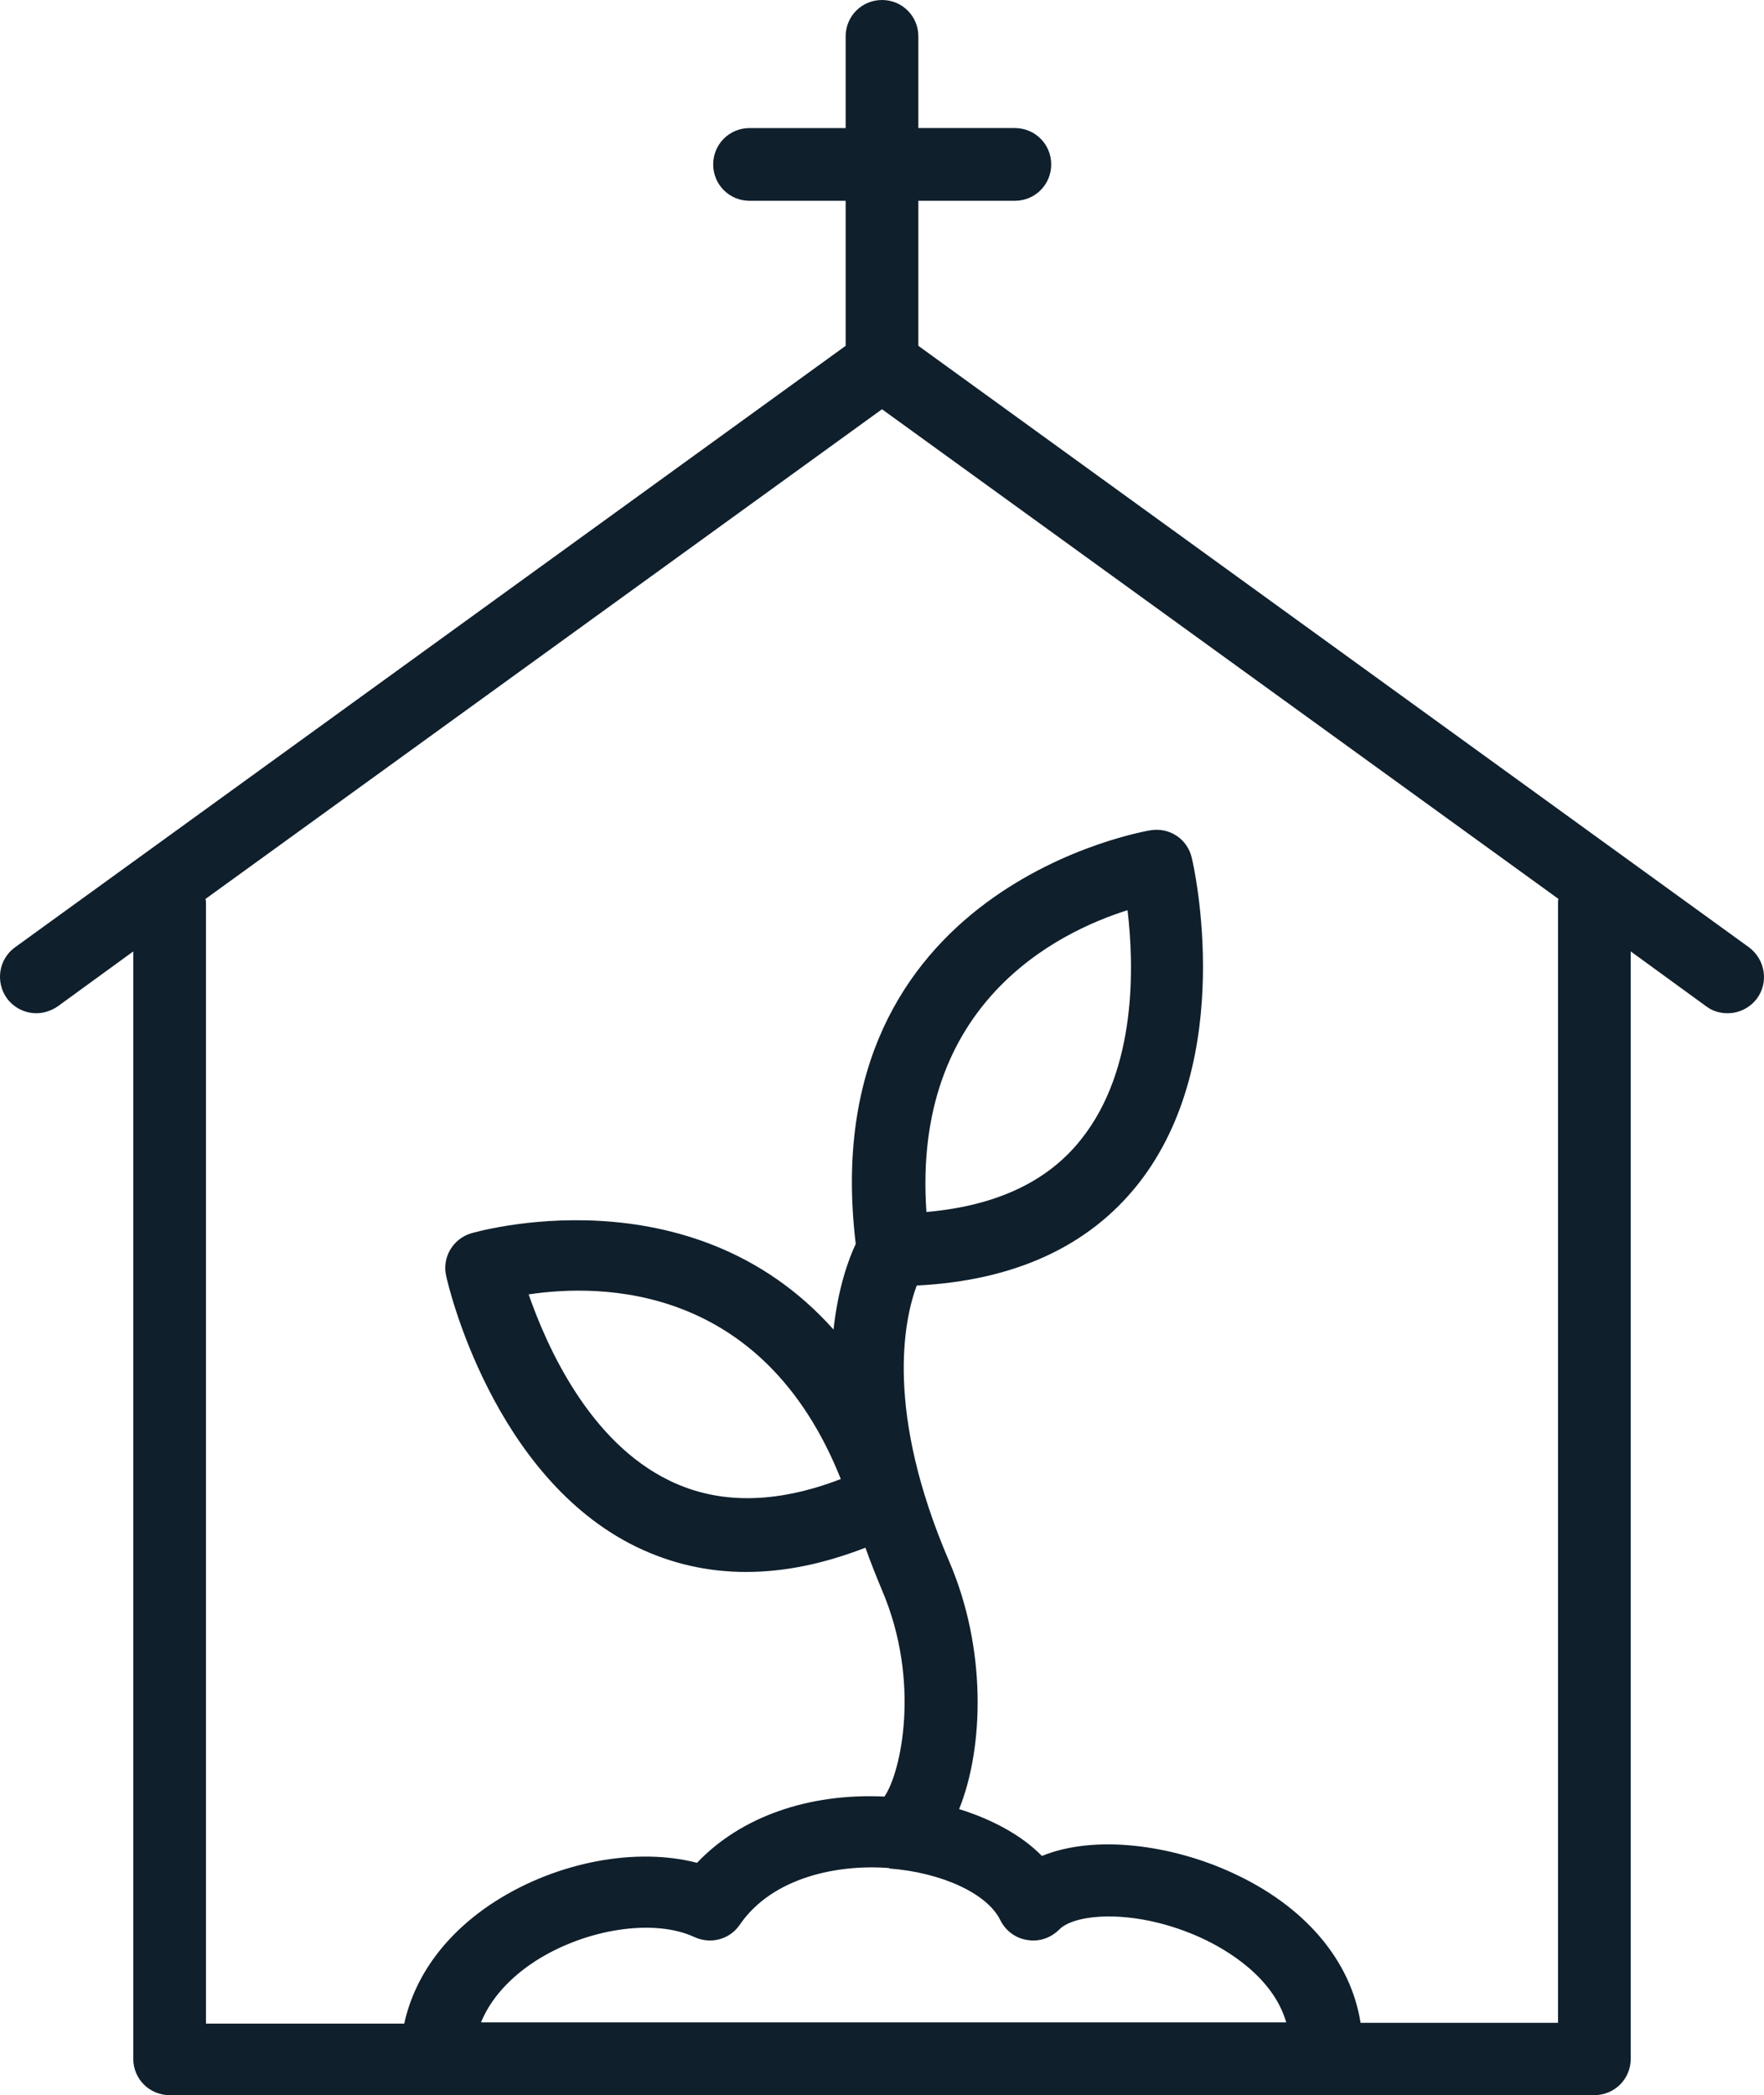 <?xml version="1.0" encoding="UTF-8"?>
<svg id="Layer_2" data-name="Layer 2" xmlns="http://www.w3.org/2000/svg" viewBox="0 0 43.68 51.86">
  <defs>
    <style>
      .cls-1 {
        fill: #0f1f2c;
      }
    </style>
  </defs>
  <g id="Layer_1-2" data-name="Layer 1">
    <path class="cls-1" d="M43.31,23.45L22.74,8.56v-3.59h2.39c.5,0,.9-.4,.9-.9s-.4-.9-.9-.9h-2.39V.9c0-.5-.4-.9-.9-.9s-.9,.4-.9,.9V3.17h-2.38c-.5,0-.9,.4-.9,.9s.4,.9,.9,.9h2.38v3.59L.37,23.45c-.4,.29-.49,.85-.2,1.26,.18,.24,.45,.37,.73,.37,.18,0,.37-.06,.53-.17l1.87-1.36v27.41c0,.5,.4,.9,.9,.9H39.48c.5,0,.9-.4,.9-.9V23.55l1.87,1.36c.16,.12,.34,.17,.53,.17,.28,0,.55-.13,.73-.37,.29-.4,.2-.96-.2-1.26Zm-21.29,22.8c1.3,.1,2.43,.62,2.75,1.28,.13,.26,.38,.45,.67,.49,.29,.05,.58-.05,.79-.26,.4-.41,1.94-.52,3.54,.22,.58,.27,1.75,.94,2.08,2.08H11.91c.3-.74,.93-1.25,1.35-1.52,1.25-.8,2.94-1.06,3.94-.59,.4,.18,.87,.06,1.12-.31,.81-1.18,2.44-1.5,3.7-1.4Zm16.56-23.93v27.75h-4.89c-.24-1.53-1.36-2.88-3.17-3.71-1.49-.69-3.4-.96-4.72-.42-.5-.51-1.22-.9-2.05-1.16,.62-1.54,.68-3.99-.25-6.14-1.59-3.7-1.12-5.96-.8-6.82,2.42-.12,4.26-.97,5.48-2.51,2.46-3.11,1.38-7.88,1.33-8.08-.11-.46-.54-.75-1.01-.68-.08,.01-8.38,1.38-7.31,10.24-.18,.38-.44,1.1-.55,2.12-3.55-3.98-8.91-2.4-8.98-2.38-.45,.14-.72,.6-.61,1.06,.04,.2,1.15,4.97,4.71,6.7,.85,.41,1.75,.62,2.71,.62s1.92-.2,2.96-.6c.12,.34,.26,.69,.41,1.05,.97,2.27,.47,4.52,.06,5.11-1.89-.09-3.57,.51-4.64,1.64-1.5-.39-3.45-.03-4.99,.95-1.22,.78-2,1.84-2.26,3.03H5.1V22.31s-.01-.04-.01-.06L21.84,10.13l16.75,12.12s-.01,.04-.01,.06Zm-10.66,.21c.16,1.35,.24,3.92-1.14,5.66-.83,1.06-2.12,1.66-3.84,1.81-.36-5.17,3.26-6.93,4.98-7.47Zm-7.1,14.08c-1.61,.62-3.03,.63-4.24,.04-1.99-.96-3.04-3.32-3.49-4.61,1.79-.27,5.8-.27,7.73,4.57Z"/>
  </g>
</svg>